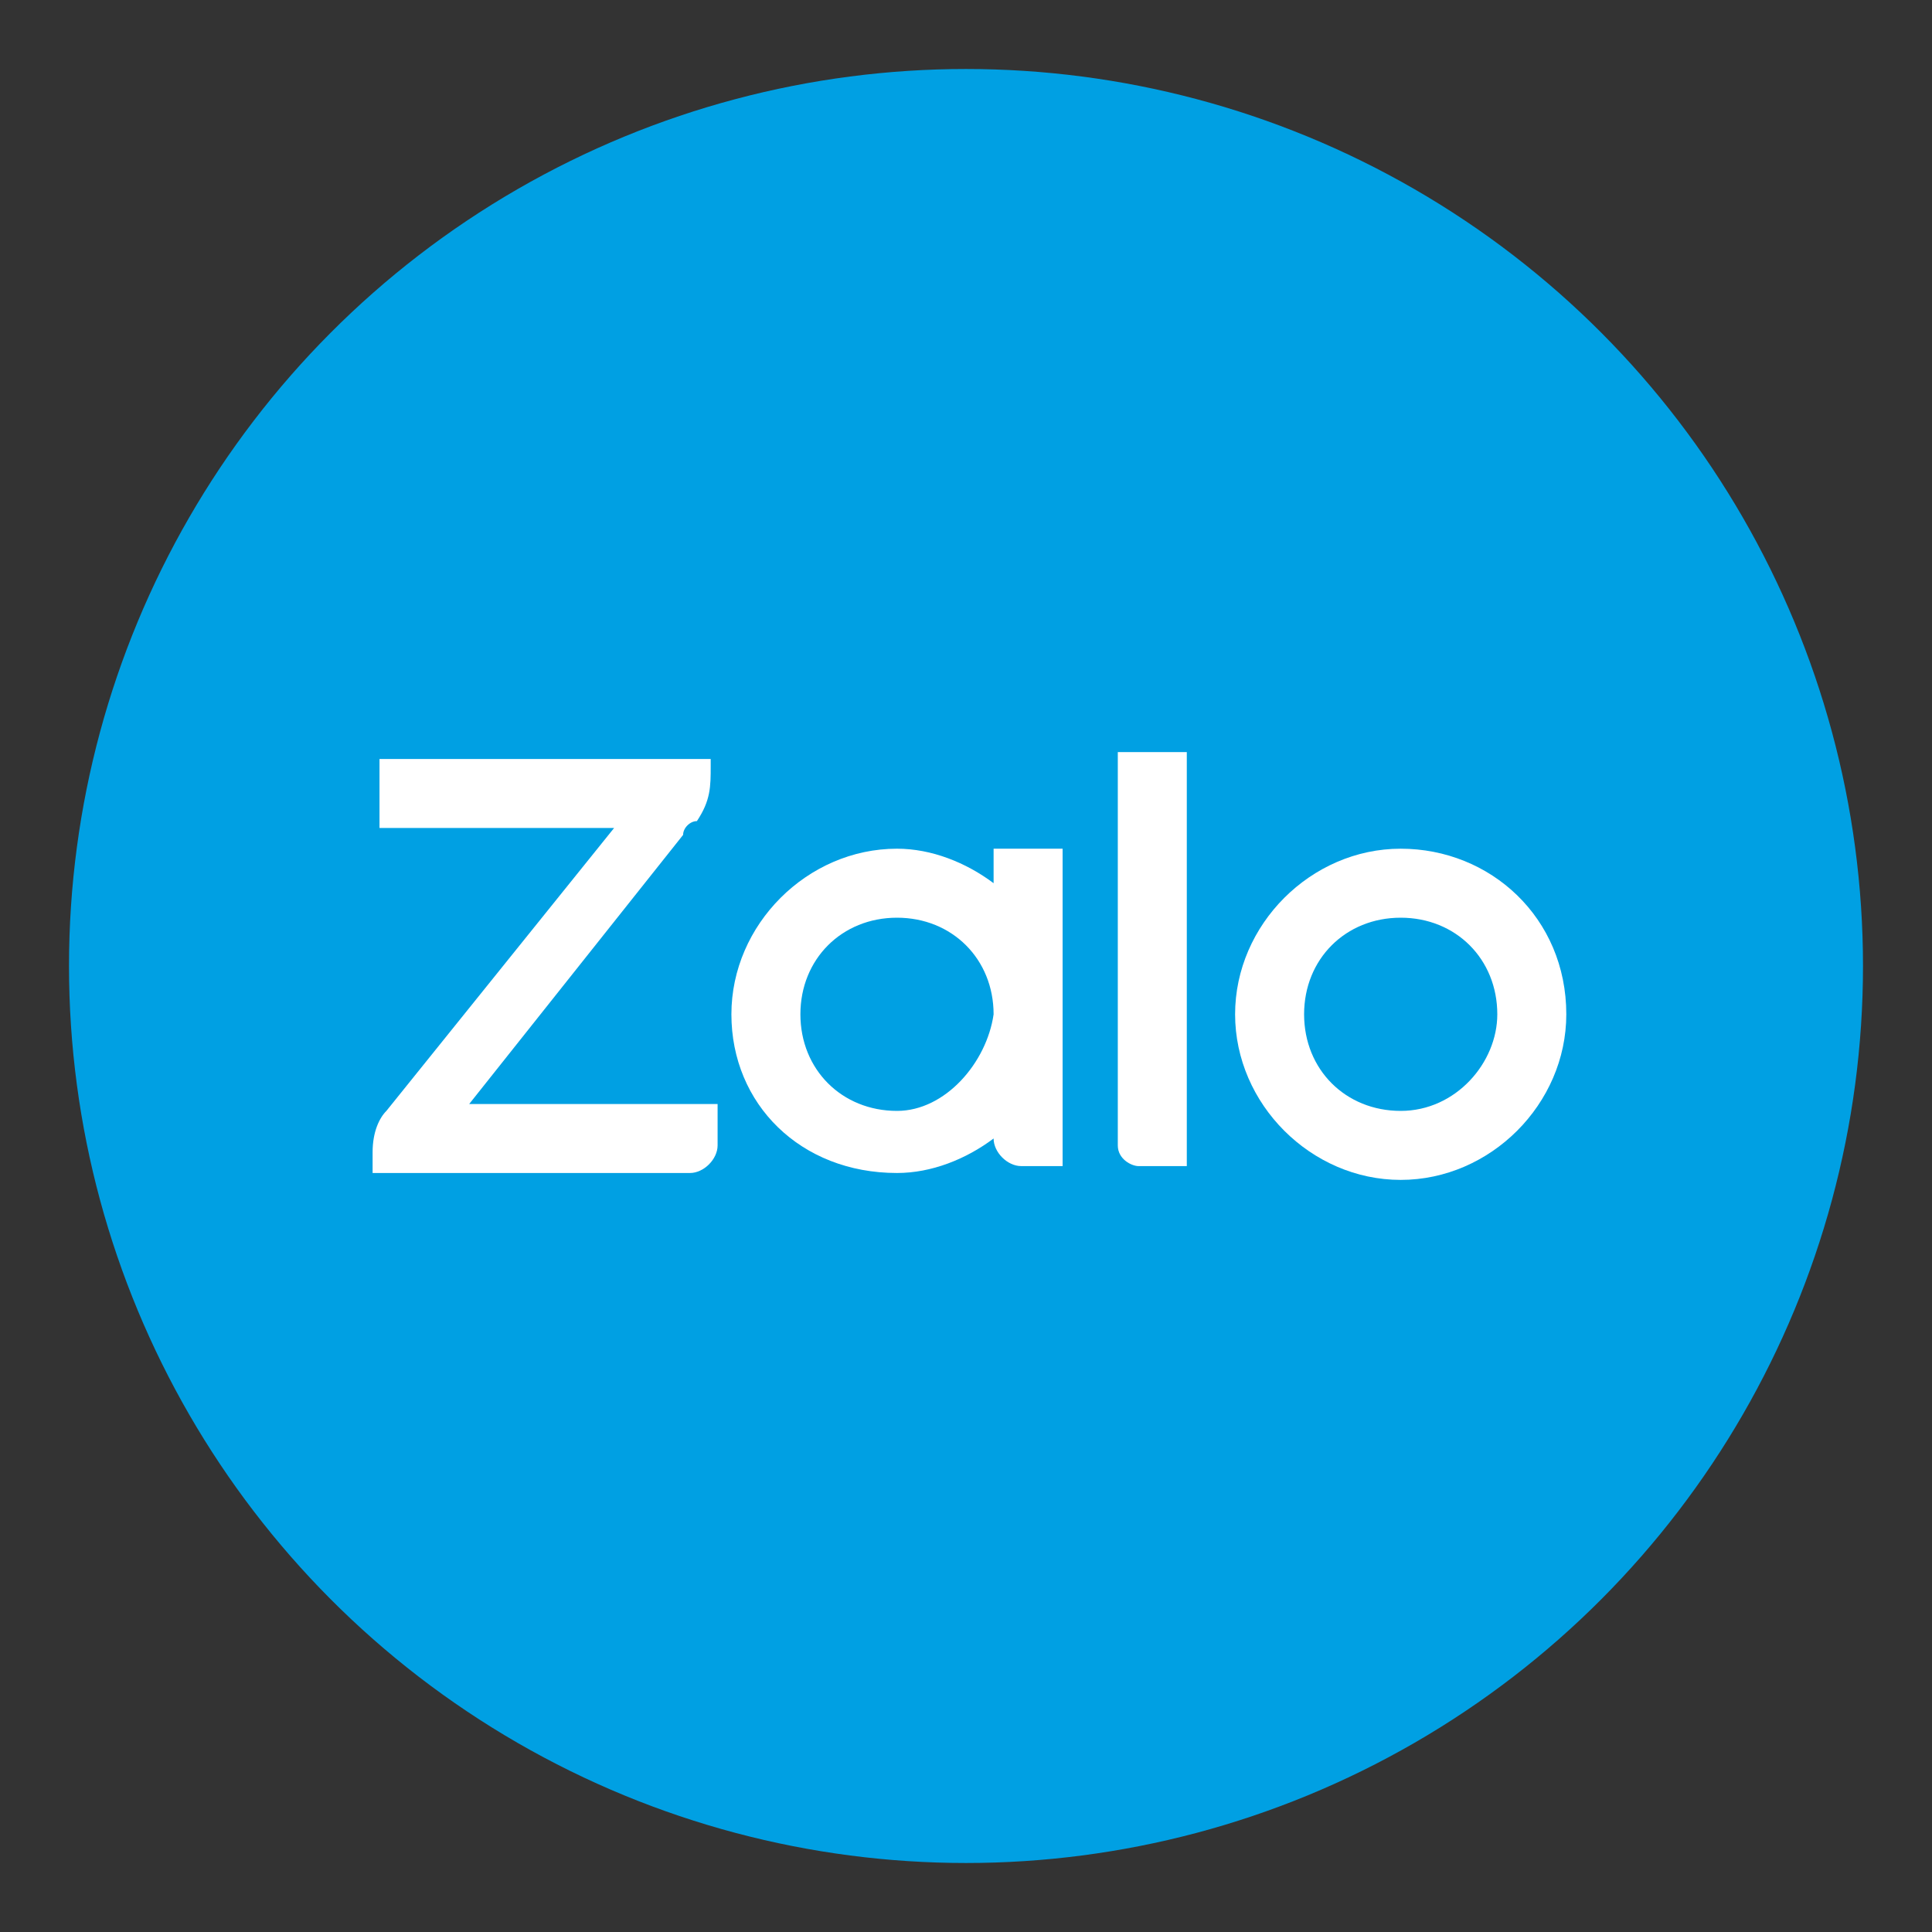 <?xml version="1.0" encoding="utf-8"?>
<!-- Generator: Adobe Illustrator 27.5.0, SVG Export Plug-In . SVG Version: 6.00 Build 0)  -->
<svg version="1.1" id="Layer_1" xmlns="http://www.w3.org/2000/svg" xmlns:xlink="http://www.w3.org/1999/xlink" x="0px" y="0px"
	 viewBox="0 0 28 28" style="enable-background:new 0 0 28 28;" xml:space="preserve">
<rect x="0" y="0" width="28" height="28" fill="#333333" stroke="none"/>
<style type="text/css">
	.st0{fill:#00A0E3;}
	.st1{fill:#FFFFFF;}
</style>
<g>
	<circle class="st0" cx="14" cy="14" r="13"/>
	<g>
		<path class="st1" d="M5.5,12h3.4l-3.3,4.1c-0.1,0.1-0.2,0.3-0.2,0.6V17H10c0.2,0,0.4-0.2,0.4-0.4V16H6.8l3.1-3.9
			c0-0.1,0.1-0.2,0.2-0.2l0,0c0.2-0.3,0.2-0.5,0.2-0.8V11H5.5V12z"/>
		<path class="st1" d="M16.2,16.6c0,0.2,0.2,0.3,0.3,0.3h0.7v-6h-1C16.2,11,16.2,16.6,16.2,16.6z"/>
		<path class="st1" d="M14.4,12.8c-0.4-0.3-0.9-0.5-1.4-0.5c-1.3,0-2.4,1.1-2.4,2.4s1,2.3,2.4,2.3c0.5,0,1-0.2,1.4-0.5
			c0,0.2,0.2,0.4,0.4,0.4h0.6v-4.6h-1V12.8z M13,16.1c-0.8,0-1.4-0.6-1.4-1.4c0-0.8,0.6-1.4,1.4-1.4c0.8,0,1.4,0.6,1.4,1.4
			C14.3,15.4,13.7,16.1,13,16.1z"/>
		<path class="st1" d="M20.3,12.3c-1.3,0-2.4,1.1-2.4,2.4s1.1,2.4,2.4,2.4s2.4-1.1,2.4-2.4C22.7,13.3,21.6,12.3,20.3,12.3z
			 M20.3,16.1c-0.8,0-1.4-0.6-1.4-1.4c0-0.8,0.6-1.4,1.4-1.4s1.4,0.6,1.4,1.4C21.7,15.4,21.1,16.1,20.3,16.1z"/>
	</g>
</g>
</svg>
